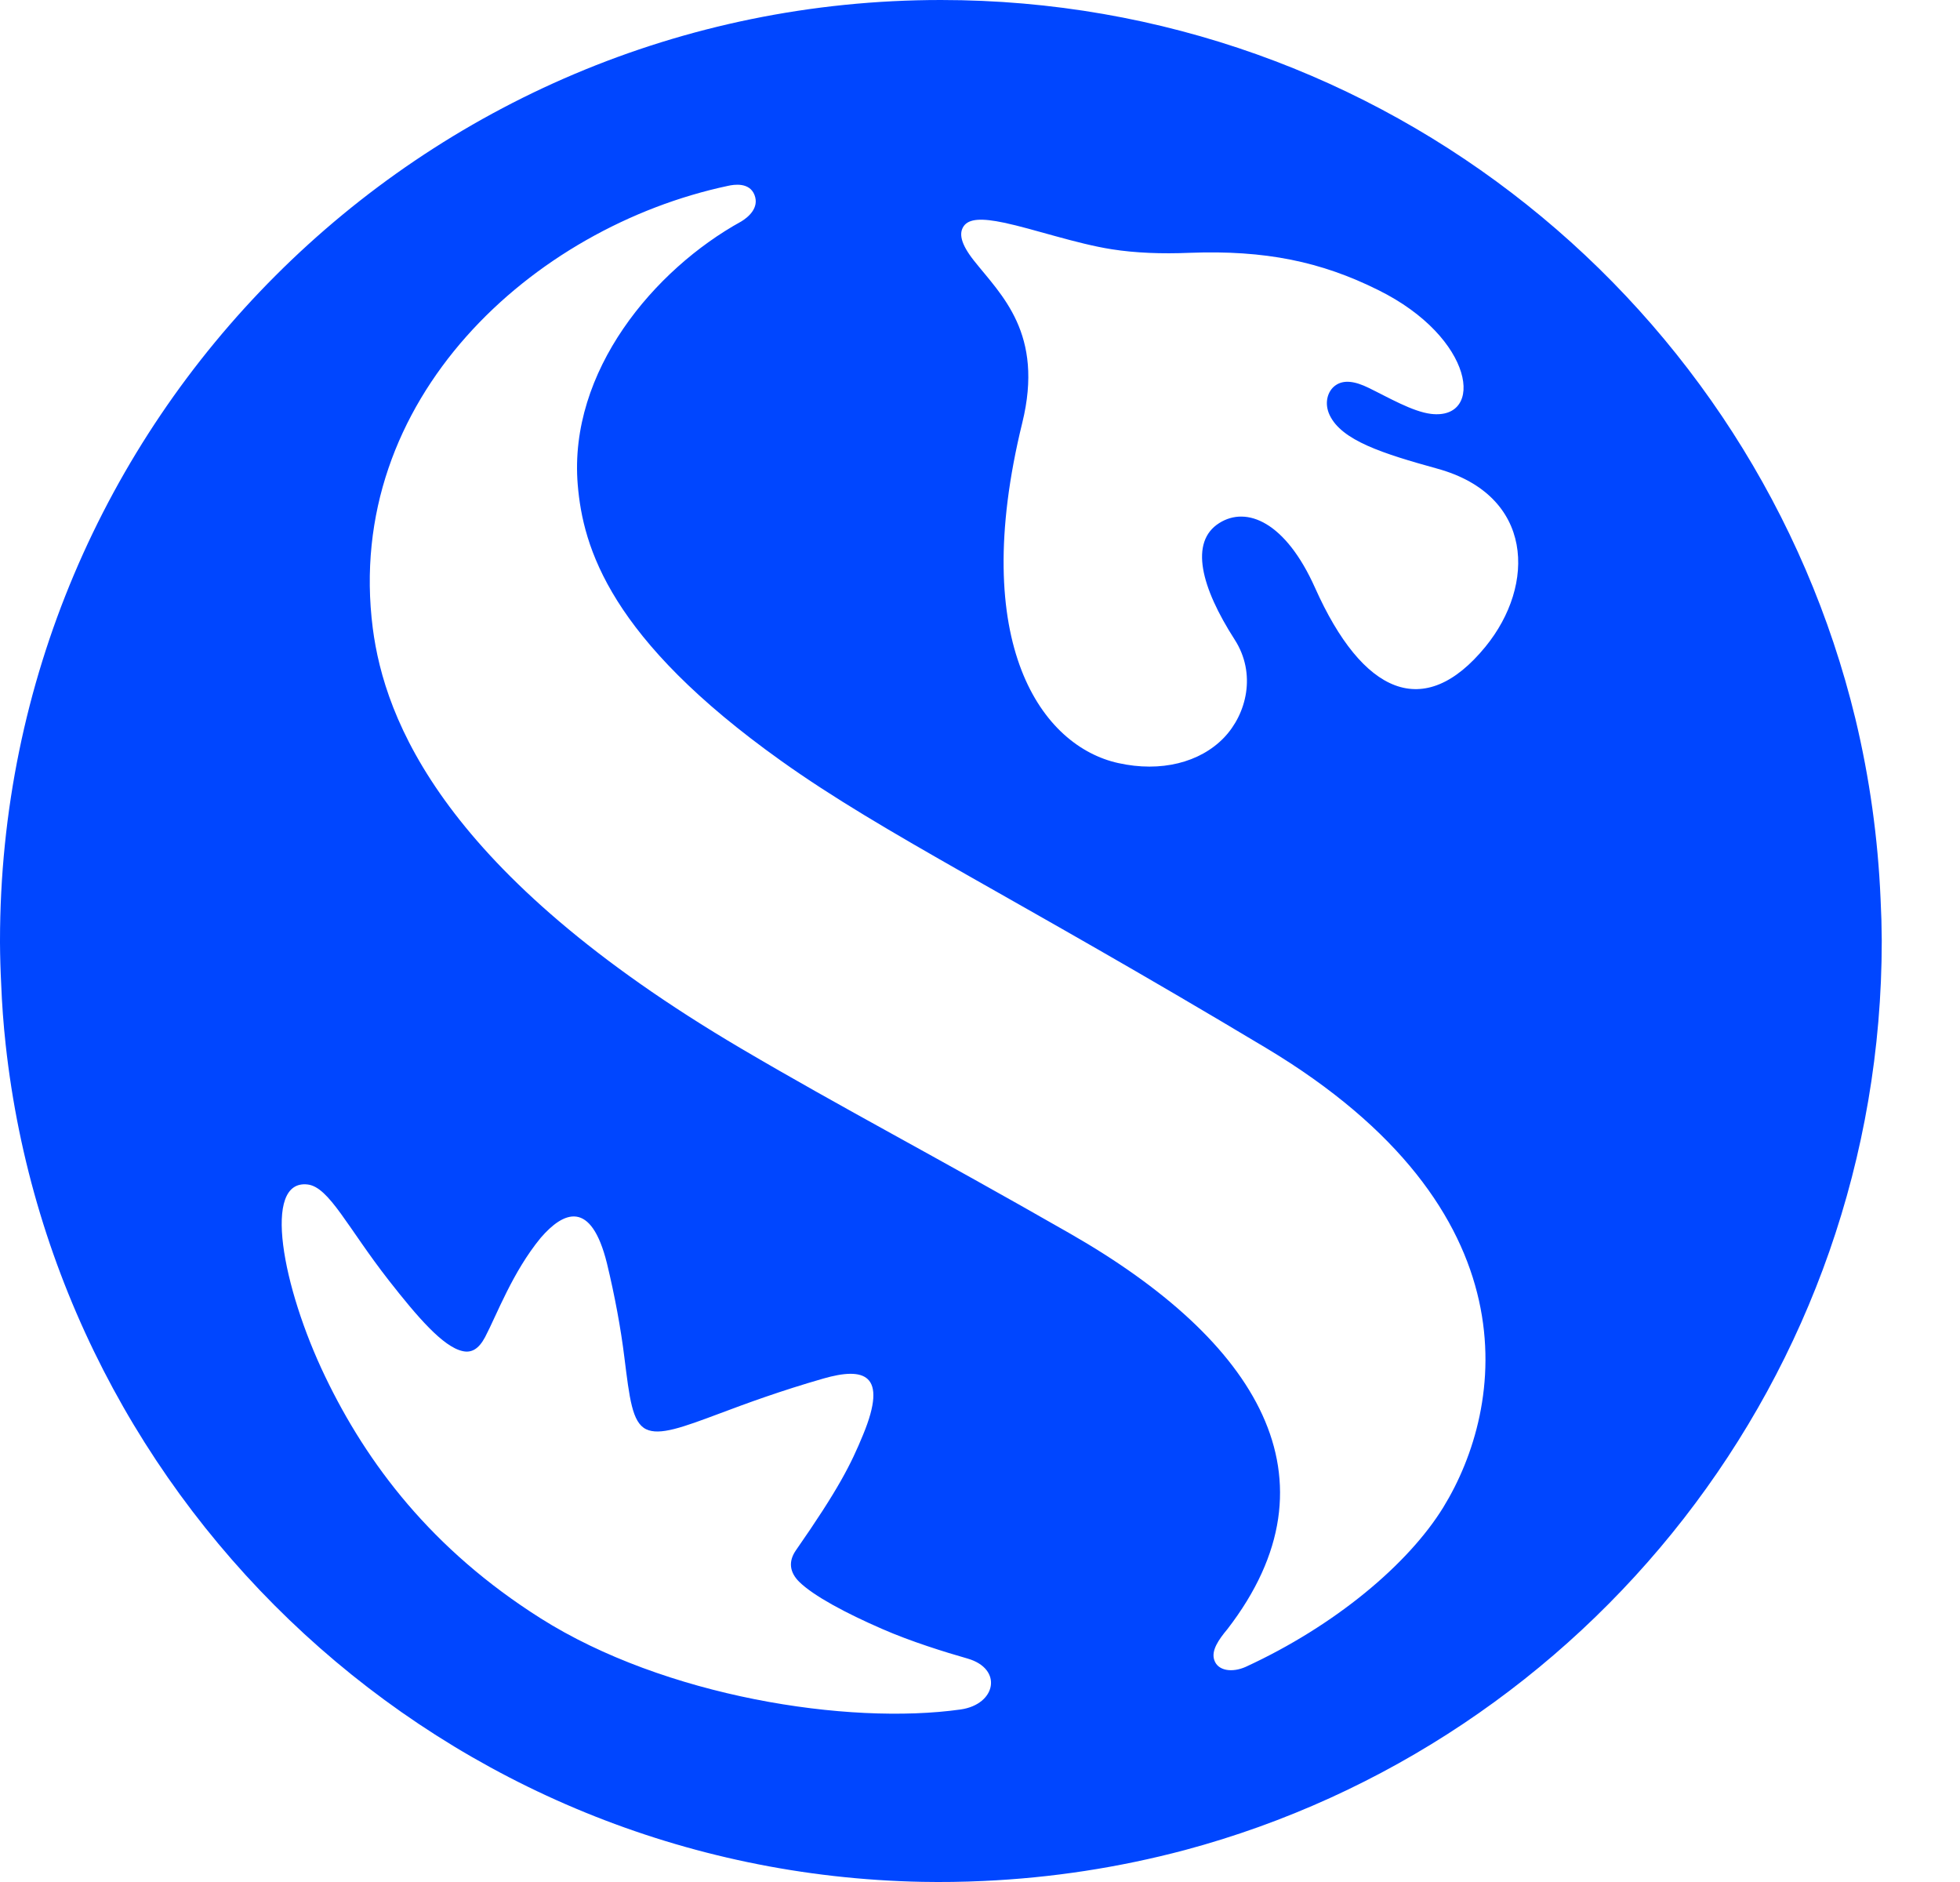 <svg width="25" height="24" viewBox="0 0 25 24" fill="none" xmlns="http://www.w3.org/2000/svg">
<path d="M23.987 11.466C23.996 11.641 24.001 11.816 24.002 11.99V11.999C24.002 17.551 20.233 22.222 15.112 23.593C14.272 23.816 13.41 23.948 12.542 23.987C12.282 23.999 12.021 24.003 11.761 23.998C5.688 23.879 0.721 19.249 0.072 13.319C0.044 13.062 0.025 12.805 0.015 12.547C0.006 12.373 0.001 12.199 0 12.024V11.999C0 5.373 5.372 0 12.001 0C17.654 0 22.392 3.907 23.666 9.167C23.847 9.921 23.954 10.691 23.987 11.466ZM18.335 5.977C17.633 5.783 17.114 5.617 16.96 5.294C16.888 5.142 16.932 4.988 17.032 4.916C17.141 4.837 17.287 4.863 17.457 4.946C17.708 5.068 18.016 5.249 18.252 5.278C18.94 5.361 18.814 4.308 17.578 3.698C16.85 3.336 16.139 3.188 15.175 3.224C14.818 3.239 14.481 3.226 14.182 3.179C13.732 3.109 13.179 2.918 12.807 2.84C12.523 2.78 12.36 2.788 12.293 2.883C12.23 2.973 12.25 3.105 12.423 3.324C12.771 3.763 13.32 4.251 13.039 5.393C12.345 8.223 13.295 9.518 14.264 9.731C14.807 9.852 15.307 9.724 15.612 9.407C15.902 9.104 16.028 8.591 15.748 8.156C15.32 7.49 15.169 6.911 15.552 6.67C15.901 6.45 16.397 6.653 16.774 7.497C17.378 8.849 18.163 9.207 18.948 8.246C19.591 7.458 19.566 6.317 18.335 5.977ZM16.15 13.365C12.895 11.415 11.281 10.643 9.964 9.703C7.781 8.147 7.436 6.987 7.369 6.18C7.25 4.736 8.343 3.437 9.455 2.824C9.541 2.772 9.688 2.652 9.624 2.487C9.56 2.321 9.361 2.353 9.286 2.37C6.798 2.898 4.38 5.088 4.755 8.013C4.905 9.171 5.642 11.127 9.458 13.374C10.76 14.14 11.883 14.72 13.647 15.73C16.036 17.096 17.136 18.855 15.656 20.775C15.544 20.909 15.447 21.048 15.488 21.169C15.533 21.309 15.718 21.333 15.89 21.256C17.026 20.733 17.963 19.948 18.41 19.221C19.197 17.939 19.588 15.426 16.15 13.365ZM12.343 21.151C12.055 21.069 11.617 20.933 11.252 20.773C10.792 20.573 10.376 20.352 10.192 20.17C10.072 20.05 10.054 19.913 10.15 19.773C10.7 18.983 10.855 18.67 11.008 18.298C11.335 17.51 11.012 17.434 10.505 17.579C9.954 17.737 9.518 17.898 9.18 18.025C8.707 18.202 8.414 18.31 8.241 18.226C8.062 18.139 8.029 17.827 7.964 17.31C7.919 16.942 7.841 16.522 7.742 16.112C7.539 15.292 7.187 15.449 6.897 15.785C6.536 16.224 6.337 16.767 6.187 17.052C6.106 17.204 6.014 17.255 5.902 17.23C5.652 17.177 5.321 16.79 4.96 16.329C4.433 15.655 4.198 15.137 3.924 15.105C3.341 15.037 3.6 16.416 4.147 17.553C4.681 18.666 5.509 19.761 6.895 20.637C8.478 21.638 10.816 22.002 12.252 21.8C12.706 21.736 12.795 21.282 12.343 21.151Z" fill="#0046FF"/>
</svg>
